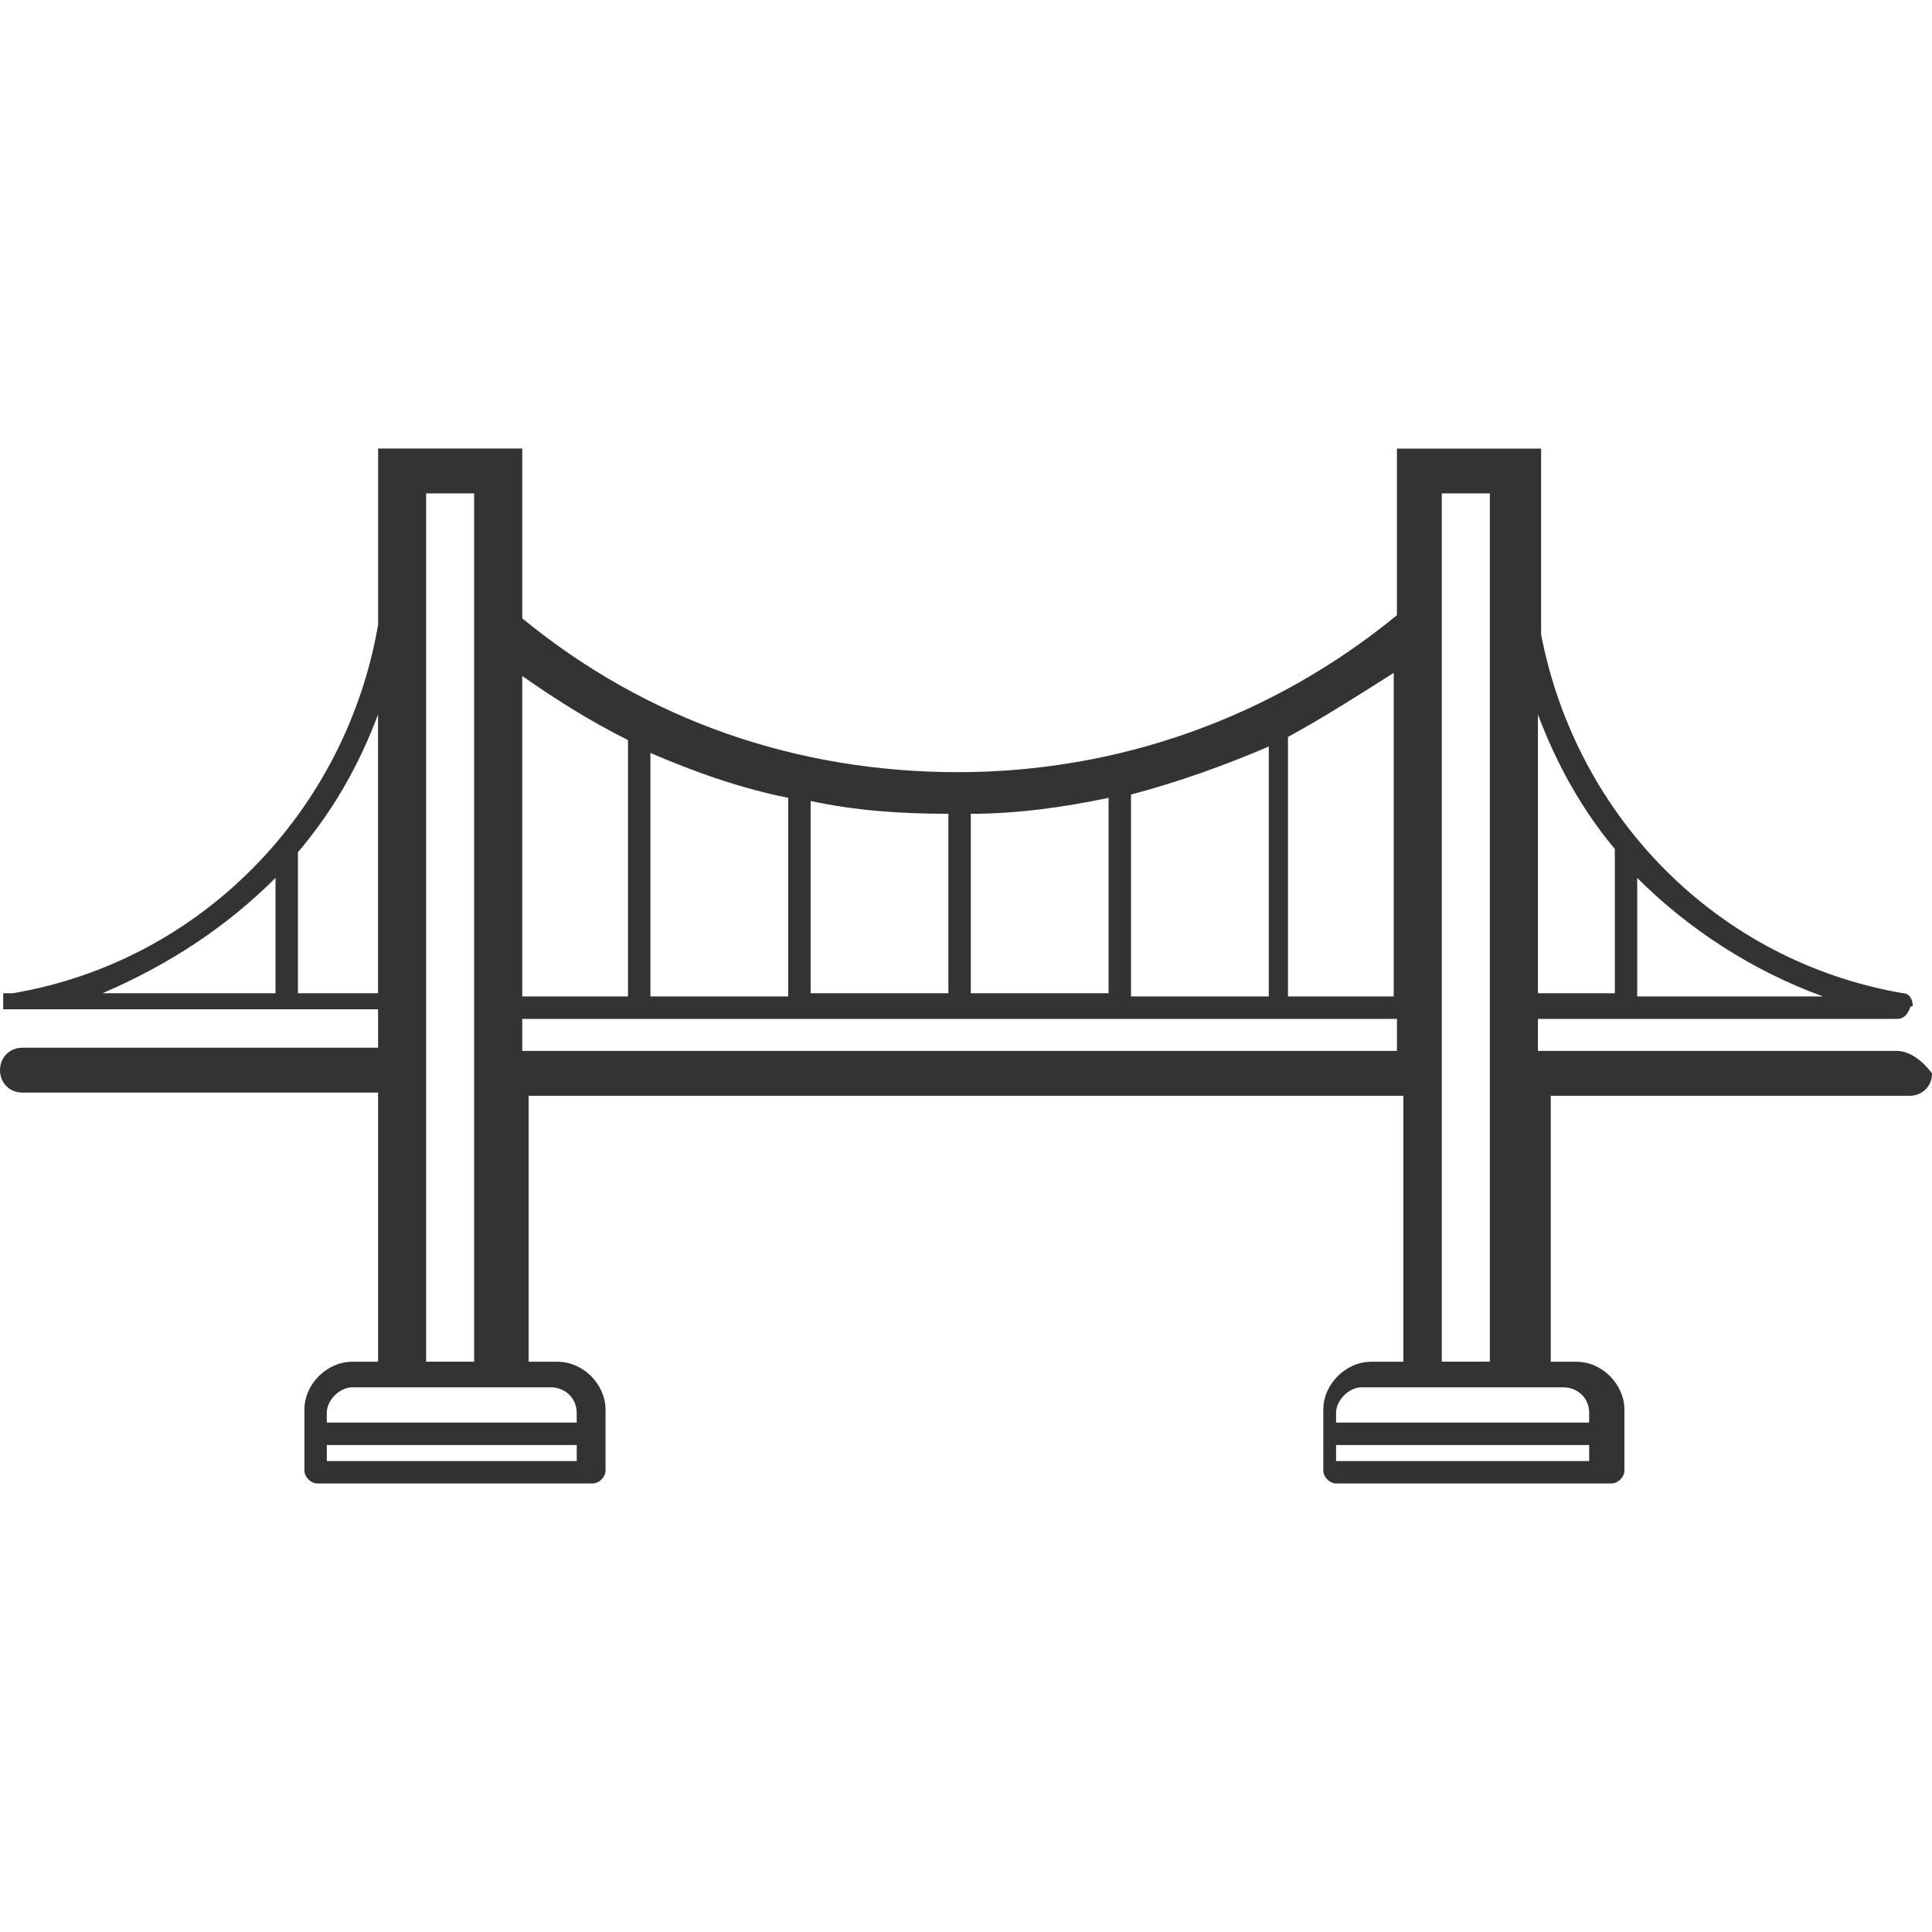 <!-- Generated by IcoMoon.io -->
<svg version="1.1" xmlns="http://www.w3.org/2000/svg" width="64" height="64" viewBox="0 0 64 64">
<path fill="#333" d="M62.833 34.813h-11.887v-1.061h11.887c0.213 0 0.319-0.106 0.424-0.319 0 0 0-0.106 0.106-0.106 0-0.213-0.106-0.424-0.319-0.424-6.156-1.061-10.826-5.837-11.993-11.887v-6.156h-4.776v5.519c-4.14 3.396-9.234 5.2-14.54 5.2s-10.296-1.699-14.434-5.094v-5.626h-4.776v5.837c-1.061 6.156-5.837 11.144-12.1 12.206h-0.32v0.531h12.419v1.274h-11.781c-0.424 0-0.743 0.319-0.743 0.743s0.319 0.743 0.743 0.743h11.781v8.916h-0.849c-0.849 0-1.591 0.743-1.591 1.591v2.017c0 0.213 0.213 0.424 0.424 0.424h9.127c0.213 0 0.424-0.213 0.424-0.424v-2.017c0-0.849-0.743-1.591-1.591-1.591h-0.956v-8.81h28.976v8.81h-1.061c-0.849 0-1.591 0.743-1.591 1.591v2.017c0 0.213 0.213 0.424 0.424 0.424h9.127c0.213 0 0.424-0.213 0.424-0.424v-2.017c0-0.849-0.743-1.591-1.591-1.591h-0.849v-8.81h11.887c0.424 0 0.743-0.319 0.743-0.743-0.319-0.424-0.743-0.743-1.167-0.743v0zM60.391 33.009h-6.156v-3.927c1.699 1.699 3.821 3.079 6.156 3.927zM53.493 28.126q0 0.106 0 0v4.776h-2.547v-9.234c0.637 1.699 1.486 3.184 2.547 4.457zM46.169 33.009h-3.503v-8.597c1.167-0.637 2.334-1.38 3.503-2.123v10.72zM21.546 33.009v-8.066c1.486 0.637 2.971 1.167 4.564 1.486v6.58h-4.564zM26.853 26.534c1.486 0.319 2.971 0.424 4.564 0.424v5.944h-4.564v-6.369zM32.159 26.959c1.486 0 3.079-0.213 4.564-0.53v6.474h-4.564v-5.944zM37.466 26.321c1.591-0.424 3.079-0.956 4.564-1.591v8.279h-4.564v-6.687zM20.803 24.517v8.491h-3.503v-10.614c1.061 0.743 2.229 1.486 3.503 2.123zM9.127 29.081v3.821h-5.731c2.229-0.956 4.14-2.229 5.731-3.821zM9.87 32.796v-4.564c1.167-1.38 2.017-2.866 2.653-4.564v9.234h-2.653v-0.106zM10.826 48.399v-0.53h8.279v0.53s-8.279 0-8.279 0zM19.104 46.806v0.319h-8.279v-0.319c0-0.424 0.424-0.849 0.849-0.849h6.58c0.424 0 0.849 0.319 0.849 0.849zM14.116 45.107v-28.763h1.591v28.763h-1.591zM17.3 34.813v-1.061h28.976v1.061h-28.976zM44.259 48.399v-0.53h8.384v0.53h-8.384zM52.643 46.806v0.319h-8.384v-0.319c0-0.424 0.424-0.849 0.849-0.849h6.687c0.424 0 0.849 0.319 0.849 0.849v0zM47.761 45.107v-28.763h1.591v28.763h-1.591z"></path>
</svg>
